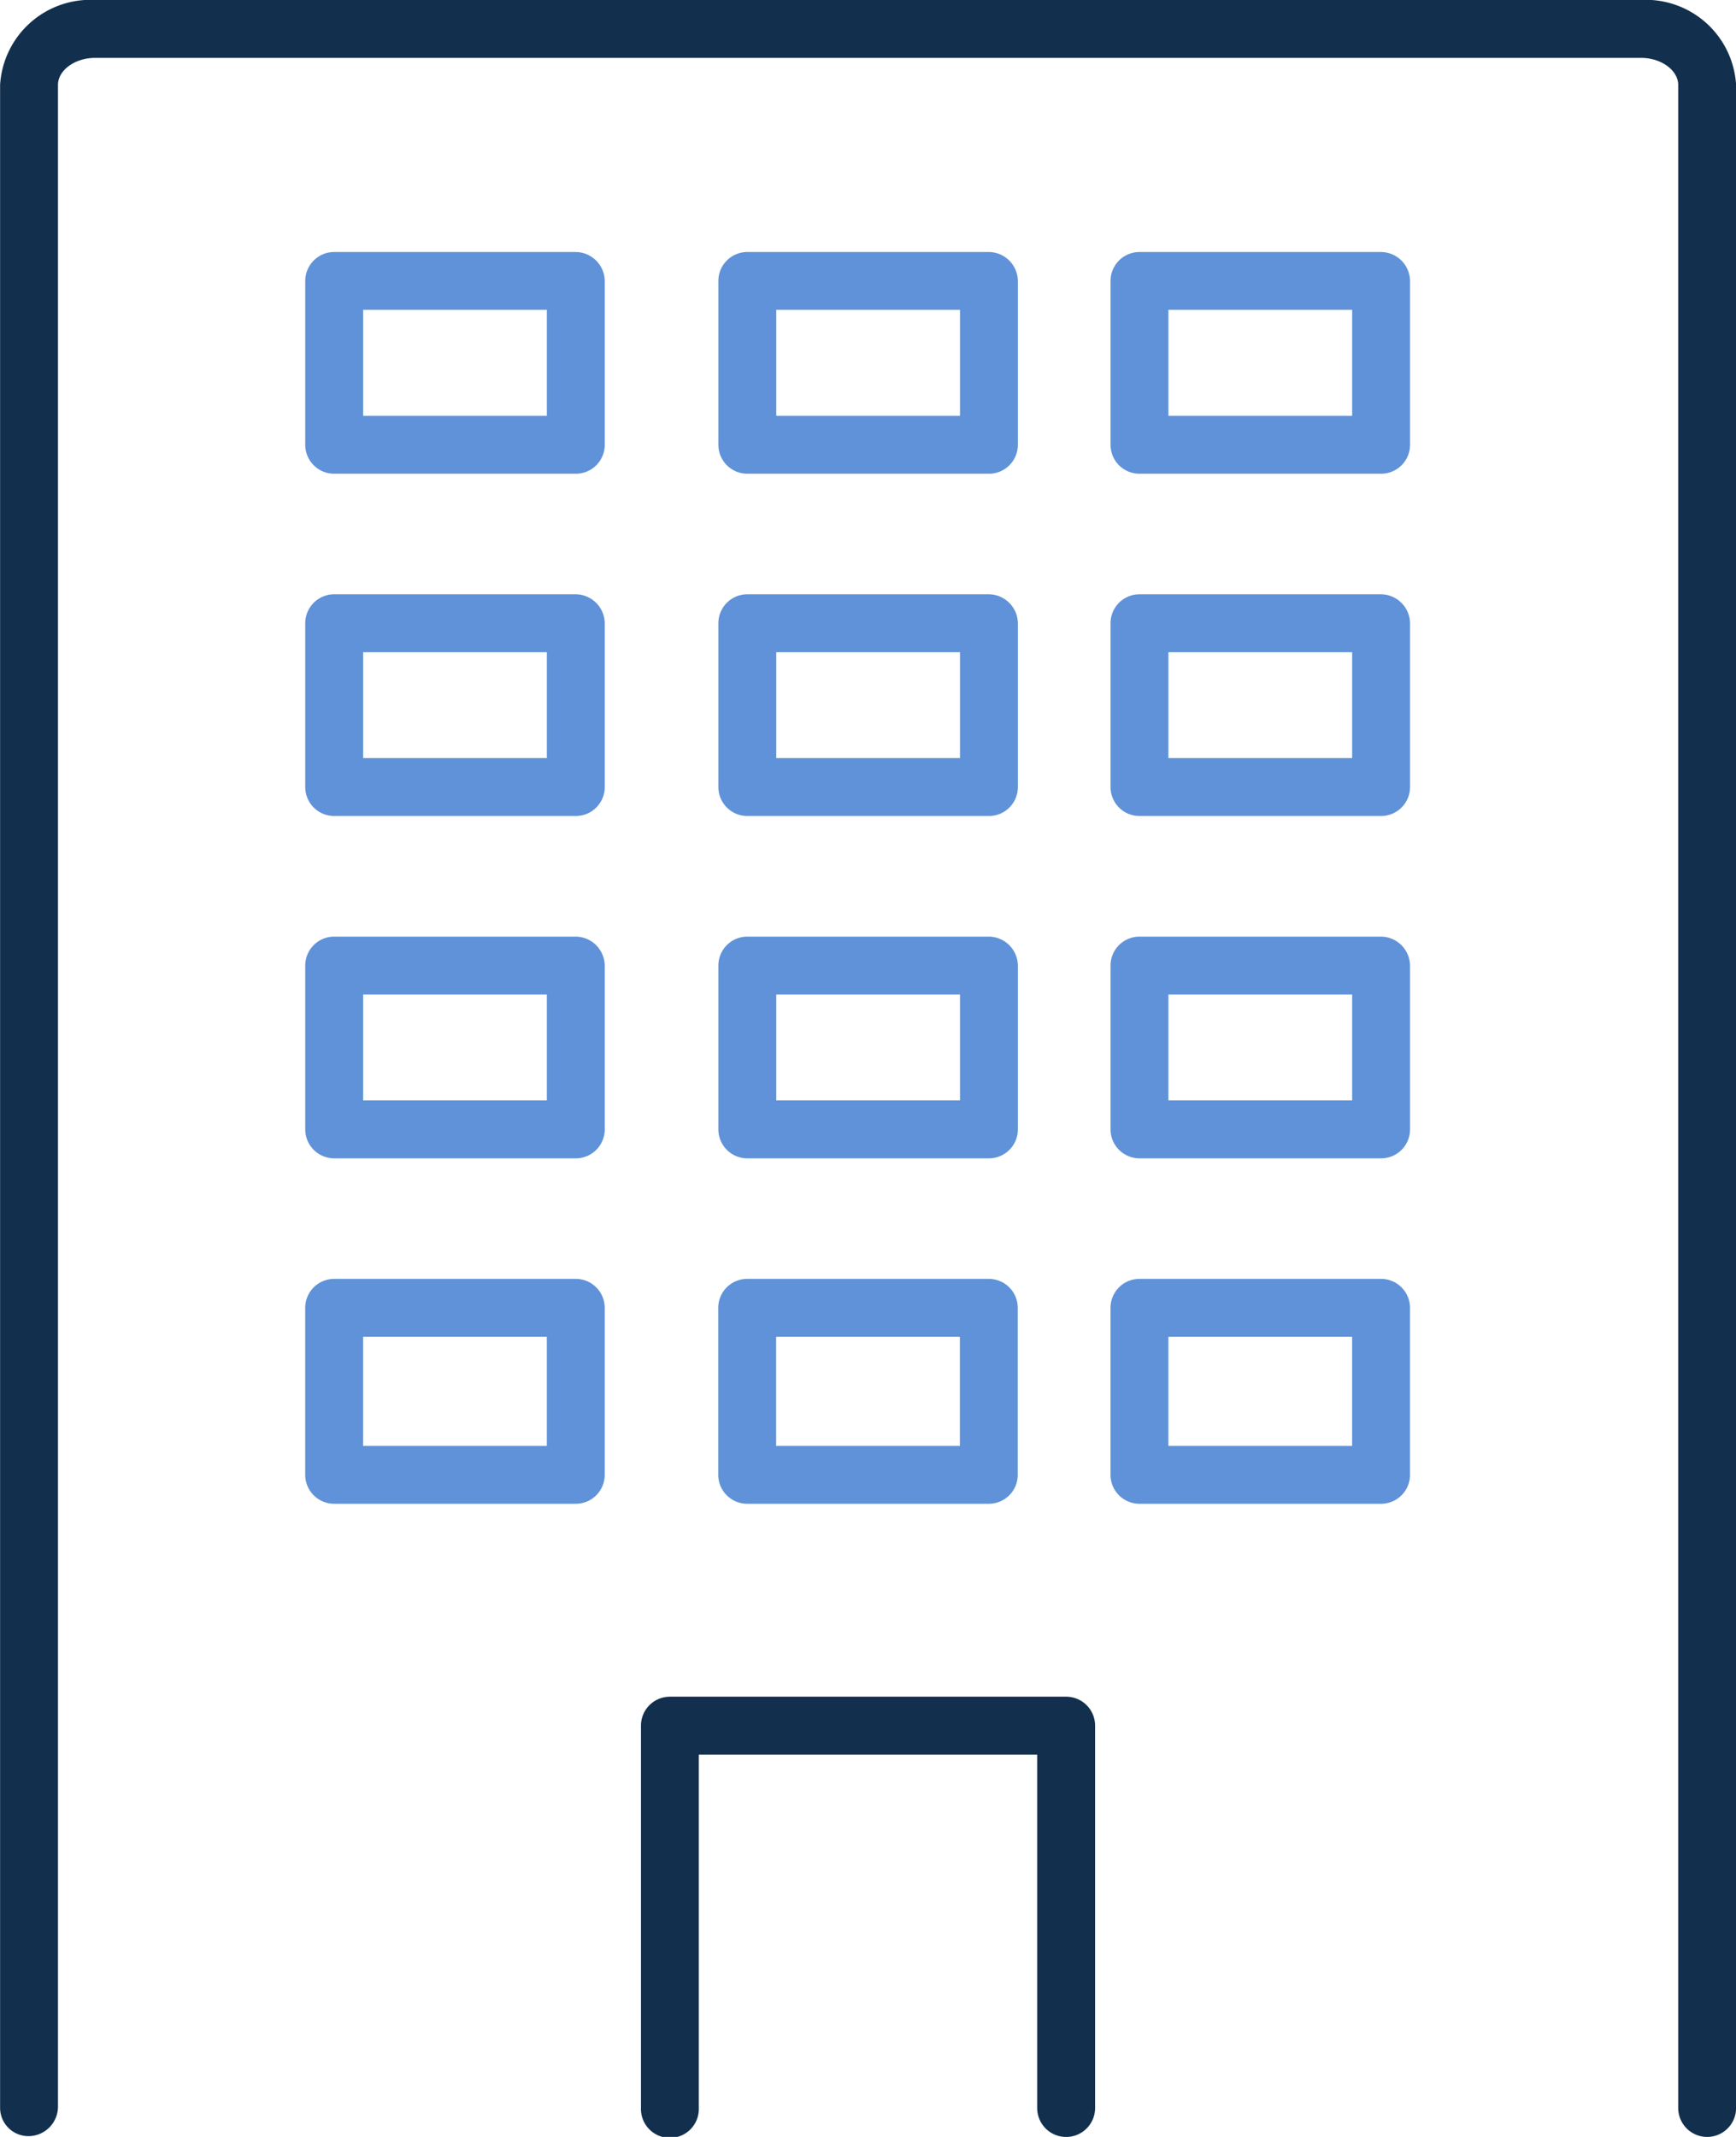 <svg xmlns="http://www.w3.org/2000/svg" width="56.56" height="69.589" viewBox="0 0 56.56 69.589"><g data-name="グループ 4790"><g data-name="グループ 4788" fill="#122f4d"><path data-name="パス 24126" d="M55.62 69.589a.943.943 0 01-.943-.943V2.766c0-.476-.553-.881-1.209-.881H3.098c-.655 0-1.209.4-1.209.881v65.832a.963.963 0 01-.943.965.922.922 0 01-.943-.918V2.765A2.949 2.949 0 013.098-.002h50.37a2.948 2.948 0 013.095 2.767v65.88a.943.943 0 01-.943.944z"/><path data-name="パス 24127" d="M34.735 69.59a.943.943 0 01-.943-.943V57.139H22.768v11.508a.943.943 0 11-1.885 0V56.196a.943.943 0 01.943-.943h12.91a.943.943 0 01.943.943v12.451a.943.943 0 01-.944.943z"/></g><g data-name="グループ 4789" fill="#5f92d8"><path data-name="パス 24128" d="M44.996 41.647h-7.872a.943.943 0 00-.943.943v5.437a.943.943 0 00.943.943h7.872a.943.943 0 00.943-.943v-5.441a.943.943 0 00-.943-.939zm-.943 5.44h-5.986v-3.555h5.986z"/><path data-name="パス 24129" d="M18.759 41.647h-7.872a.943.943 0 00-.943.943v5.437a.943.943 0 00.943.943h7.872a.943.943 0 00.943-.943v-5.441a.943.943 0 00-.943-.939zm-.943 5.44H11.83v-3.555h5.986z"/><path data-name="パス 24130" d="M44.984 8.207h-7.859a.943.943 0 00-.943.943v5.334a.943.943 0 00.943.943h7.872a.943.943 0 00.943-.943V9.15a.954.954 0 00-.956-.943zm-.93 5.334h-5.986v-3.452h5.986z"/><path data-name="パス 24131" d="M18.746 8.207h-7.858a.943.943 0 00-.943.943v5.334a.943.943 0 00.943.943h7.872a.943.943 0 00.943-.943V9.15a.955.955 0 00-.957-.943zm-.929 5.334h-5.986v-3.452h5.986z"/><path data-name="パス 24132" d="M18.746 19.353h-7.858a.943.943 0 00-.943.943v5.334a.943.943 0 00.943.943h7.872a.943.943 0 00.943-.943v-5.334a.955.955 0 00-.957-.943zm-.929 5.334h-5.986v-3.448h5.986z"/><path data-name="パス 24133" d="M18.746 30.501h-7.858a.943.943 0 00-.943.943v5.334a.943.943 0 00.943.943h7.872a.943.943 0 00.943-.943v-5.33a.955.955 0 00-.957-.947zm-.929 5.334h-5.986v-3.448h5.986z"/><path data-name="パス 24134" d="M32.216 41.647h-7.872a.943.943 0 00-.943.943v5.437a.943.943 0 00.943.943h7.872a.943.943 0 00.943-.943v-5.441a.943.943 0 00-.943-.939zm-.943 5.44h-5.986v-3.555h5.986z"/><path data-name="パス 24135" d="M32.206 8.207h-7.858a.943.943 0 00-.943.943v5.334a.943.943 0 00.943.943h7.872a.943.943 0 00.943-.943V9.15a.955.955 0 00-.957-.943zm-.929 5.334h-5.986v-3.452h5.986z"/><path data-name="パス 24136" d="M32.206 19.353h-7.858a.943.943 0 00-.943.943v5.334a.943.943 0 00.943.943h7.872a.943.943 0 00.943-.943v-5.334a.955.955 0 00-.957-.943zm-.929 5.334h-5.986v-3.448h5.986z"/><path data-name="パス 24137" d="M32.206 30.501h-7.858a.943.943 0 00-.943.943v5.334a.943.943 0 00.943.943h7.872a.943.943 0 00.943-.943v-5.33a.955.955 0 00-.957-.947zm-.929 5.334h-5.986v-3.448h5.986z"/><path data-name="パス 24138" d="M44.983 19.353h-7.858a.943.943 0 00-.943.943v5.334a.943.943 0 00.943.943h7.872a.943.943 0 00.943-.943v-5.334a.955.955 0 00-.957-.943zm-.929 5.334h-5.986v-3.448h5.986z"/><path data-name="パス 24139" d="M44.983 30.501h-7.858a.943.943 0 00-.943.943v5.334a.943.943 0 00.943.943h7.872a.943.943 0 00.943-.943v-5.33a.955.955 0 00-.957-.947zm-.929 5.334h-5.986v-3.448h5.986z"/></g></g></svg>
